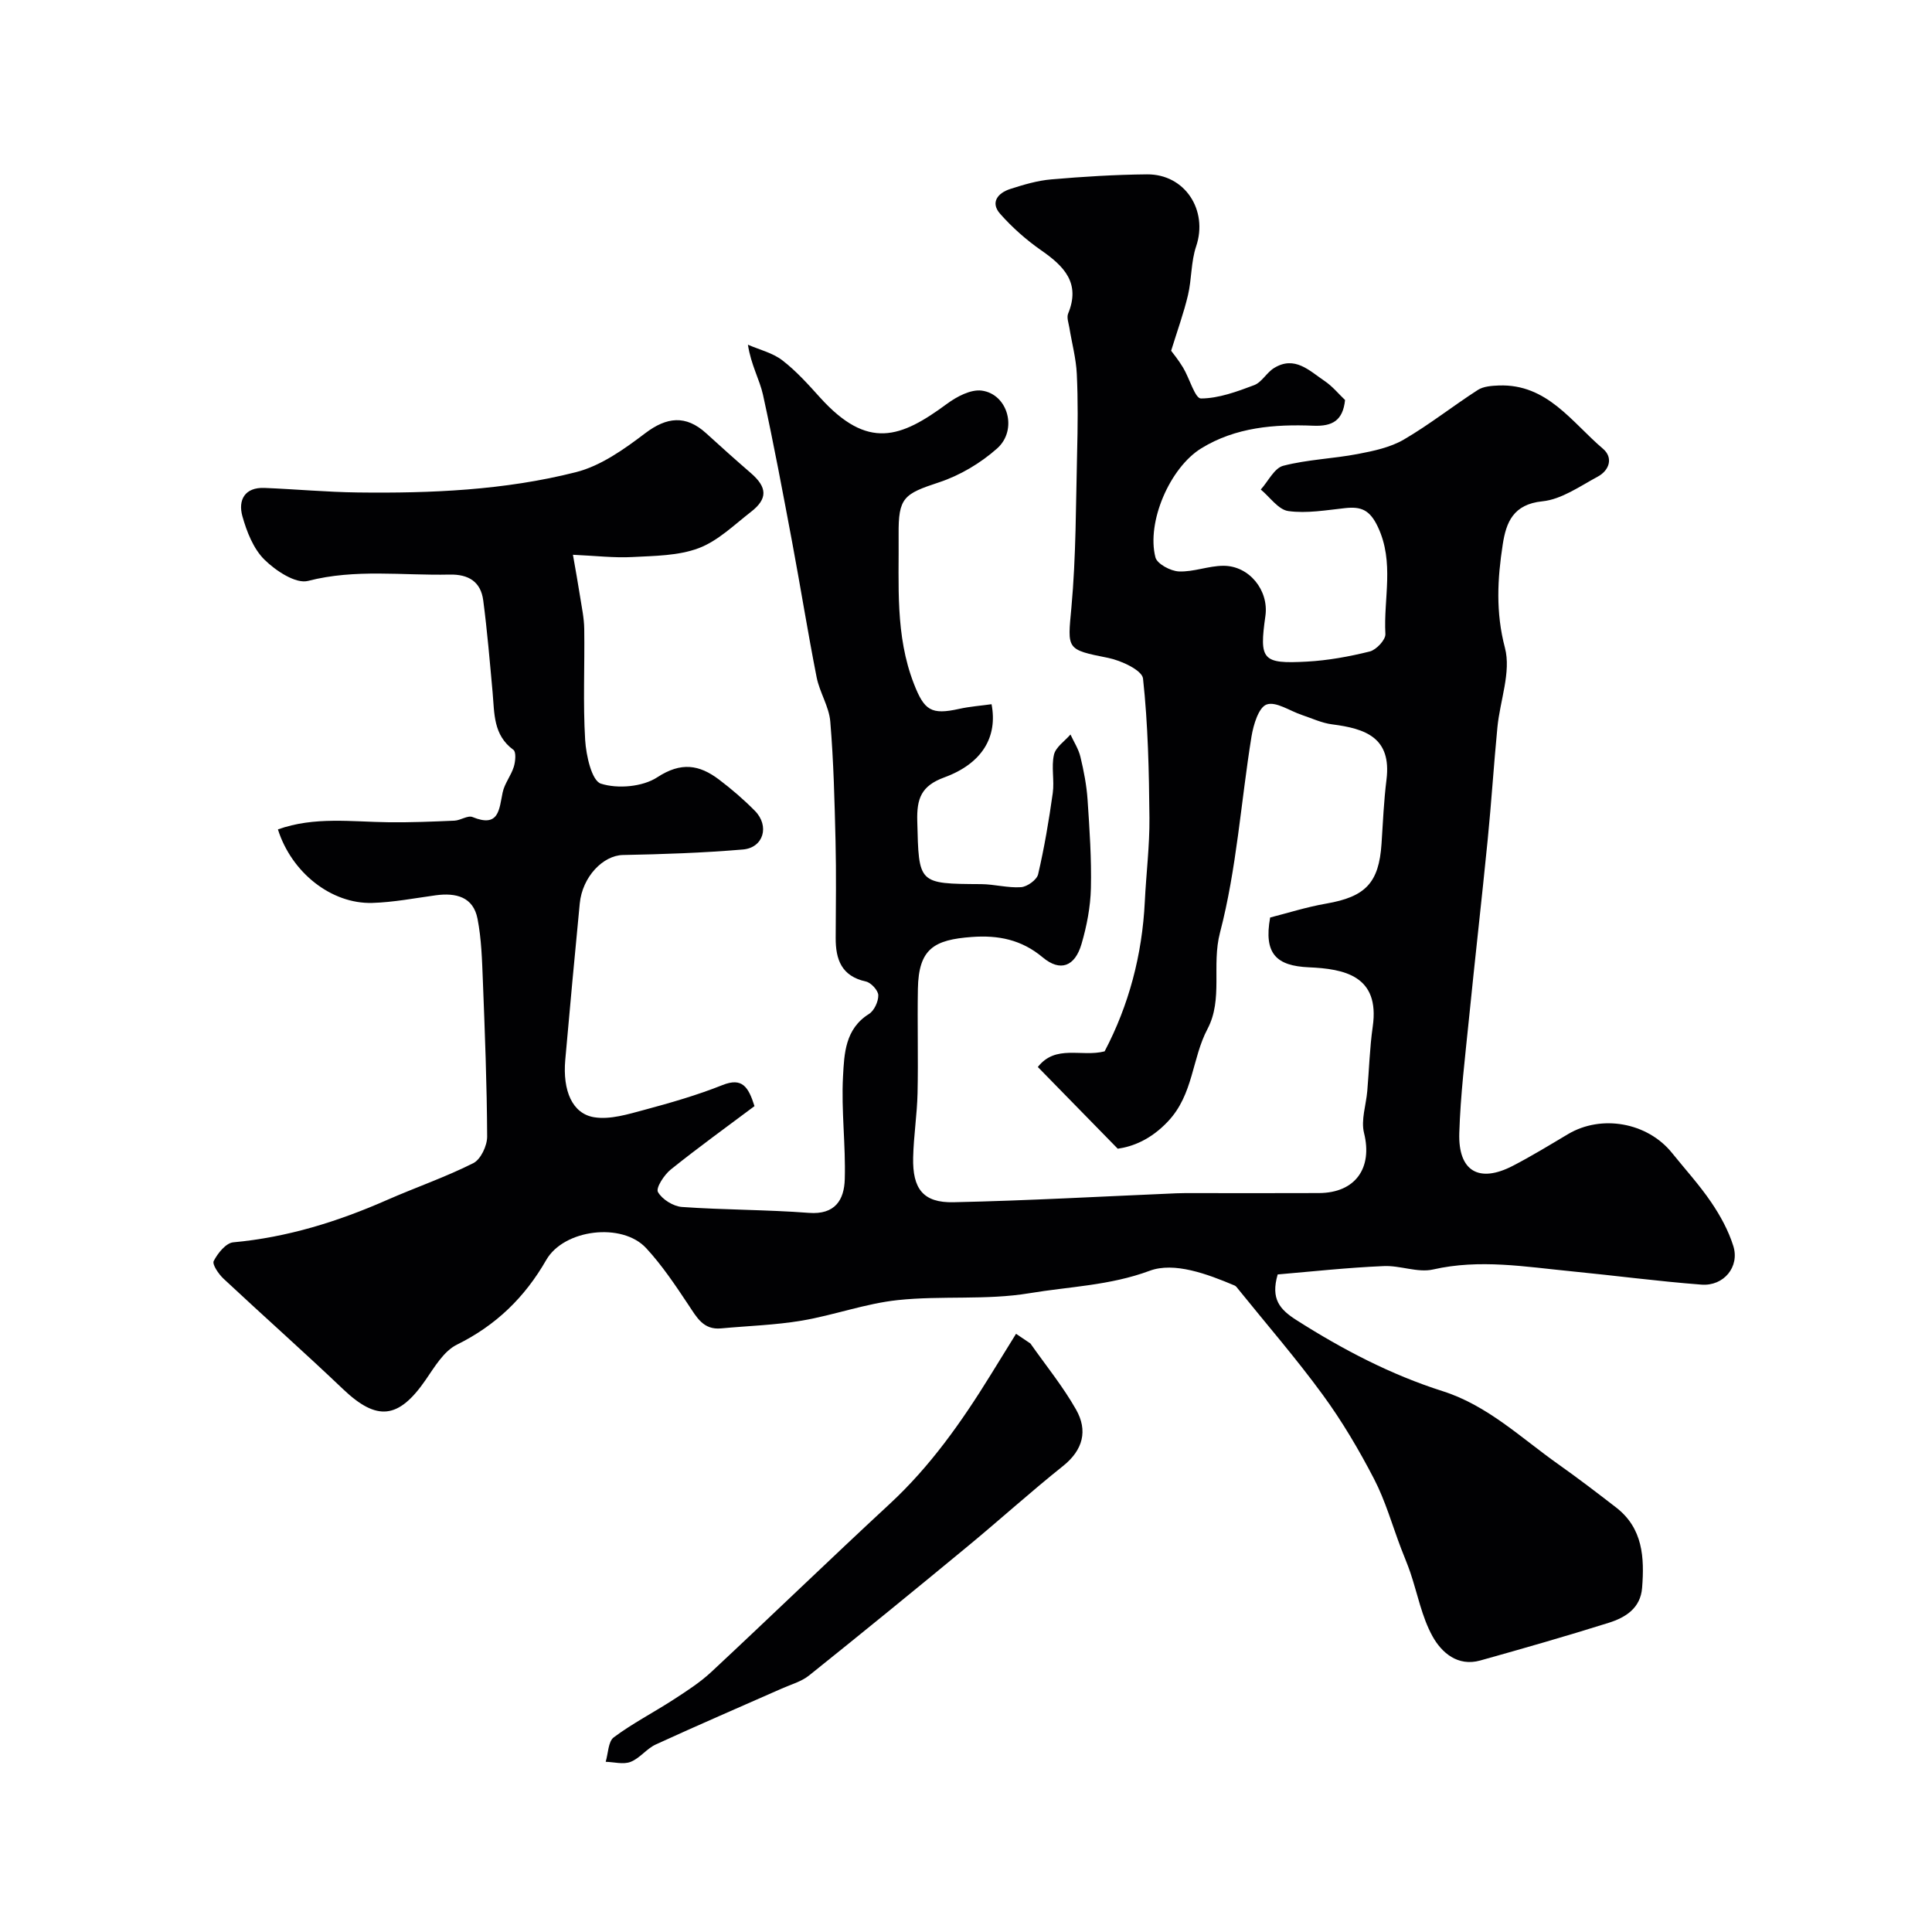 <svg enable-background="new 0 0 400 400" viewBox="0 0 400 400" xmlns="http://www.w3.org/2000/svg"><path d="m264.53 263.86c-1.48 5.1.43 7.26 3.96 9.5 9.54 6.06 19.43 11.24 30.21 14.67 9.29 2.95 16.21 9.67 23.92 15.12 4.07 2.88 8.04 5.91 11.98 8.96 5.56 4.3 5.87 10.36 5.38 16.63-.33 4.24-3.45 6.15-6.9 7.24-8.82 2.77-17.72 5.32-26.62 7.81-4.67 1.3-8-1.64-9.87-5.01-2.23-4.02-3.1-8.79-4.6-13.22-.57-1.67-1.27-3.29-1.9-4.94-1.84-4.83-3.25-9.88-5.61-14.43-3.13-6.03-6.62-11.95-10.63-17.43-5.51-7.54-11.65-14.62-17.52-21.9-.21-.26-.42-.58-.7-.7-5.68-2.4-12.52-4.95-17.6-3.06-8.23 3.06-16.66 3.27-24.92 4.65-8.91 1.48-18.2.46-27.23 1.42-6.7.71-13.2 3.12-19.87 4.25-5.51.93-11.15 1.09-16.73 1.61-3.67.34-5.02-2.28-6.72-4.83-2.71-4.07-5.46-8.2-8.77-11.78-5-5.41-17.05-3.92-20.7 2.45-4.44 7.74-10.41 13.54-18.5 17.53-2.71 1.34-4.62 4.62-6.47 7.3-5.61 8.13-10.08 8.58-17.08 1.92-8.14-7.75-16.56-15.21-24.77-22.89-1.01-.95-2.38-2.95-2.02-3.65.82-1.61 2.53-3.73 4.04-3.87 11.18-1.02 21.67-4.29 31.87-8.78 5.92-2.6 12.07-4.71 17.83-7.61 1.54-.77 2.88-3.62 2.87-5.51-.05-10.77-.47-21.54-.89-32.3-.17-4.27-.29-8.6-1.1-12.77-.88-4.58-4.49-5.44-8.65-4.88-4.38.6-8.76 1.45-13.15 1.58-8.48.24-16.71-6.29-19.53-15.22 7.53-2.7 15.27-1.57 22.95-1.48 4.53.05 9.07-.13 13.6-.33 1.27-.06 2.76-1.15 3.74-.75 5.51 2.26 5.5-1.57 6.24-5.1.39-1.85 1.74-3.47 2.31-5.31.34-1.1.51-3.07-.08-3.5-4.2-3.06-3.92-7.55-4.31-11.89-.58-6.35-1.11-12.72-1.94-19.04-.5-3.87-3.02-5.45-6.98-5.36-9.76.22-19.5-1.22-29.29 1.31-2.53.66-6.7-2.1-9.03-4.4-2.29-2.26-3.67-5.79-4.57-9.01-.92-3.32.48-6.01 4.59-5.84 6.44.26 12.87.86 19.3.94 15.19.19 30.41-.46 45.16-4.2 5.16-1.3 10-4.76 14.35-8.06 4.44-3.37 8.4-3.84 12.62 0 3.05 2.78 6.12 5.53 9.24 8.23 3.43 2.96 3.55 5.33.02 8.06-3.48 2.7-6.82 6-10.8 7.5-4.23 1.59-9.13 1.59-13.76 1.84-3.76.2-7.55-.26-12.28-.47.57 3.29 1.06 5.93 1.47 8.59.35 2.25.84 4.5.87 6.76.11 7.66-.27 15.35.19 22.99.2 3.22 1.36 8.45 3.27 9.05 3.48 1.11 8.63.66 11.66-1.32 4.92-3.22 8.69-2.62 12.77.46 2.62 1.98 5.13 4.14 7.44 6.48 3.09 3.13 1.8 7.65-2.49 8.01-8.25.7-16.55.98-24.83 1.14-4.11.08-8.41 4.51-8.94 10.05-1.04 10.79-2.05 21.58-3 32.38-.56 6.38 1.46 11.15 6.02 11.87 3.29.52 6.97-.63 10.34-1.53 5.47-1.47 10.95-3.05 16.2-5.14 4.09-1.63 5.36.38 6.62 4.36-5.67 4.25-11.62 8.54-17.34 13.13-1.37 1.1-3.12 3.81-2.65 4.65.85 1.52 3.17 2.97 4.97 3.1 8.74.62 17.53.55 26.27 1.22 5.45.42 7.32-2.7 7.44-6.96.21-7.1-.75-14.24-.36-21.32.25-4.64.42-9.81 5.36-12.89 1.09-.68 1.97-2.58 1.94-3.89-.02-1-1.5-2.61-2.57-2.84-5.05-1.11-6.27-4.56-6.25-9.04.03-6.67.13-13.34-.03-20-.2-8.27-.4-16.56-1.09-24.79-.26-3.1-2.2-6.02-2.82-9.13-1.83-9.28-3.32-18.63-5.06-27.93-1.92-10.21-3.82-20.43-6.05-30.58-.71-3.2-2.48-6.16-3.12-10.37 2.4 1.04 5.1 1.68 7.11 3.22 2.88 2.21 5.37 4.99 7.82 7.71 9.9 10.95 16.71 8.37 26.29 1.3 2.02-1.49 4.91-3.02 7.17-2.73 5.44.71 7.52 8.14 3.2 11.98-3.42 3.04-7.69 5.58-12.02 7.01-7.31 2.41-8.44 3.15-8.37 10.84.09 10.38-.74 20.83 3.16 30.86 2.16 5.55 3.58 6.49 9.4 5.2 2.21-.49 4.49-.65 6.68-.96 1.3 6.75-1.92 12.27-9.78 15.15-4.8 1.76-5.72 4.39-5.6 9.04.33 13.02.11 12.98 13.22 13.06 2.76.02 5.55.82 8.27.63 1.28-.09 3.26-1.52 3.53-2.66 1.29-5.54 2.24-11.17 3.03-16.81.37-2.62-.33-5.42.25-7.95.36-1.58 2.23-2.81 3.42-4.19.71 1.54 1.68 3.02 2.06 4.63.7 2.91 1.28 5.9 1.48 8.88.41 6.09.83 12.21.69 18.3-.09 3.87-.85 7.82-1.94 11.55-1.37 4.7-4.41 5.82-8.03 2.79-4.41-3.7-9.22-4.63-14.68-4.23-7.84.57-11.02 2.44-11.17 10.73-.13 7.2.09 14.4-.07 21.6-.1 4.44-.81 8.86-.91 13.3-.16 6.53 2.08 9.43 8.36 9.29 15.38-.33 30.74-1.2 46.11-1.85 1.16-.05 2.33-.04 3.5-.04 8.69 0 17.37.03 26.06-.01 7.56-.04 11.12-5.21 9.32-12.43-.67-2.68.42-5.78.67-8.7.38-4.44.5-8.92 1.13-13.33 1.52-10.58-5.96-11.96-13.24-12.28-6.7-.3-9.36-2.79-8-10.31 3.52-.89 7.51-2.17 11.61-2.88 8.13-1.41 10.91-4.28 11.45-12.39.29-4.44.48-8.89 1.03-13.29 1.07-8.7-4.36-10.55-11.25-11.43-2.14-.27-4.19-1.25-6.26-1.94-2.48-.82-5.37-2.86-7.31-2.17-1.65.59-2.73 4.19-3.13 6.62-2.19 13.54-3.07 27.4-6.52 40.6-1.78 6.78.67 13.78-2.59 19.95-3.24 6.13-2.89 13.51-8.16 19.12-3.63 3.87-7.42 5.25-10.42 5.68-6.02-6.16-11.19-11.44-16.55-16.92 3.72-4.74 9.03-2 13.83-3.24 5-9.51 7.78-19.93 8.32-31 .28-5.78 1.01-11.56.96-17.34-.09-9.63-.29-19.3-1.33-28.85-.19-1.71-4.52-3.73-7.21-4.27-8.75-1.74-8.42-1.73-7.62-10.4.97-10.58.92-21.25 1.18-31.89.14-5.5.2-11.01-.06-16.49-.15-3.21-1.02-6.39-1.54-9.59-.16-.96-.58-2.1-.26-2.9 2.6-6.29-.78-9.78-5.51-13.07-3.12-2.17-6.05-4.76-8.56-7.6-2.1-2.38-.44-4.33 2.08-5.14 2.77-.89 5.64-1.75 8.52-1.99 6.58-.57 13.19-.98 19.8-1.04 7.89-.07 12.69 7.46 10.18 14.9-1.08 3.19-.91 6.79-1.69 10.1-.88 3.71-2.19 7.32-3.49 11.52.3.41 1.5 1.87 2.47 3.48 1.33 2.2 2.48 6.41 3.7 6.4 3.69-.02 7.46-1.42 11.02-2.76 1.58-.6 2.58-2.59 4.1-3.53 4.29-2.66 7.34.55 10.47 2.66 1.64 1.1 2.93 2.7 4.25 3.95-.45 4.25-2.61 5.48-6.56 5.32-8.05-.33-16.09.31-23.19 4.67-6.53 4.01-11.39 15.3-9.51 22.59.35 1.35 3.14 2.84 4.86 2.91 3.04.13 6.12-1.16 9.19-1.17 5.37-.03 9.46 5.09 8.72 10.37-1.29 9.13-.68 9.97 8.58 9.47 4.38-.24 8.77-1.04 13.03-2.1 1.35-.34 3.3-2.42 3.23-3.61-.41-7.37 1.91-14.83-1.56-22.19-1.67-3.53-3.46-4.24-6.78-3.88-3.91.42-7.94 1.14-11.76.61-2.07-.29-3.81-2.9-5.7-4.46 1.54-1.7 2.8-4.44 4.66-4.92 5.02-1.3 10.33-1.46 15.45-2.44 3.25-.62 6.7-1.35 9.5-2.98 5.31-3.09 10.16-6.95 15.34-10.28 1.17-.75 2.87-.86 4.34-.92 10.01-.36 15.09 7.61 21.56 13.1 2.17 1.85 1.33 4.47-1.08 5.77-3.7 1.99-7.5 4.71-11.46 5.11-6.06.61-7.51 4.38-8.21 8.91-1.1 7.11-1.49 14.06.45 21.42 1.32 5-1.03 10.94-1.56 16.48-.75 7.75-1.24 15.52-2.01 23.26-1.23 12.41-2.65 24.79-3.89 37.2-.79 7.84-1.75 15.69-1.99 23.55-.24 7.9 4.09 10.38 11.07 6.77 3.9-2.02 7.66-4.32 11.44-6.57 6.93-4.12 16.44-2.43 21.53 3.89 2.72 3.38 5.67 6.61 8.1 10.19 1.9 2.79 3.59 5.88 4.59 9.07 1.36 4.3-1.96 8.36-6.59 8.01-8.99-.69-17.94-1.88-26.92-2.76-9.52-.93-18.98-2.58-28.64-.38-3.19.73-6.85-.87-10.25-.7-7.38.31-14.71 1.11-21.93 1.73z" fill="#010103"/><path d="m213.34 278.16c3.19 4.54 6.73 8.88 9.45 13.68 2.45 4.32 1.48 8.34-2.7 11.68-6.73 5.37-13.13 11.17-19.77 16.65-10.87 8.98-21.8 17.9-32.8 26.71-1.59 1.28-3.75 1.87-5.67 2.72-8.7 3.85-17.45 7.61-26.09 11.58-1.89.87-3.3 2.86-5.21 3.6-1.49.58-3.42.03-5.15-.02.53-1.73.51-4.19 1.67-5.06 3.9-2.91 8.28-5.16 12.38-7.82 2.71-1.76 5.47-3.53 7.82-5.72 12.37-11.53 24.51-23.29 36.92-34.78 8.42-7.79 14.91-17.01 20.88-26.67 1.76-2.85 3.53-5.7 5.29-8.56.98.68 1.98 1.34 2.98 2.01z" fill="#010103"/></svg>